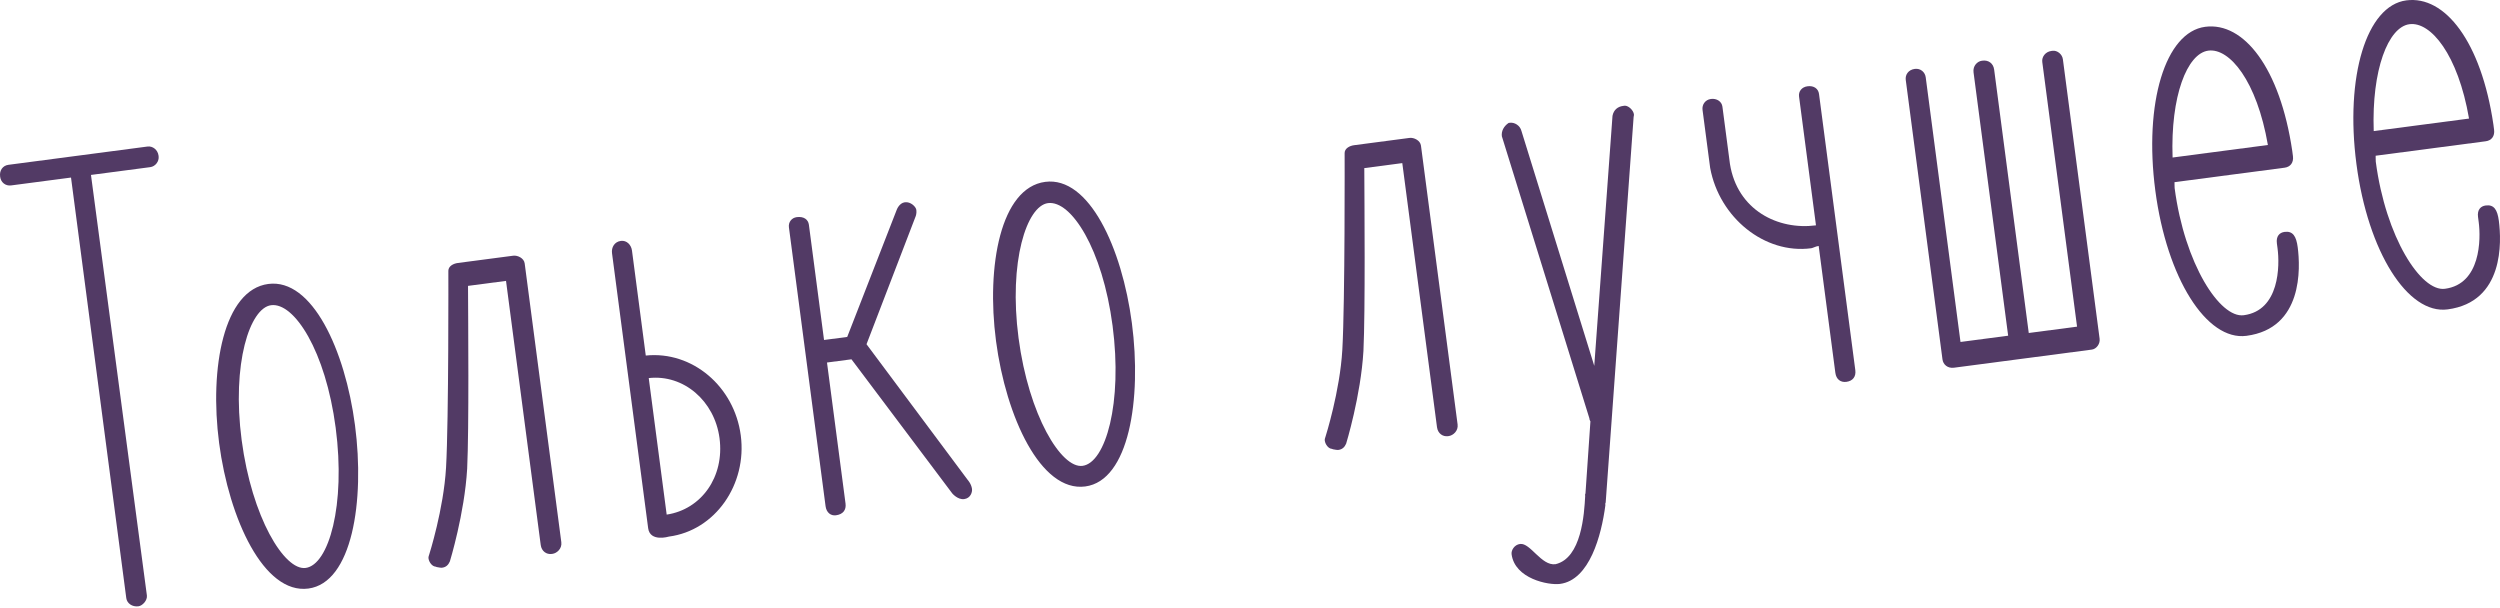 <?xml version="1.0" encoding="UTF-8"?> <svg xmlns="http://www.w3.org/2000/svg" width="555" height="135" viewBox="0 0 555 135" fill="none"> <path d="M32.748 32.531L17.594 34.523L17.308 34.56L1.868 36.589C0.582 36.758 -0.145 37.872 0.024 39.158L0.043 39.301C0.193 40.445 1.183 41.333 2.469 41.164L15.765 39.417L28.033 132.771C28.183 133.915 29.315 134.784 30.745 134.596C31.602 134.483 32.758 133.313 32.607 132.17L20.197 38.834L33.349 37.106C34.493 36.956 35.362 35.824 35.212 34.68L35.193 34.537C35.024 33.25 33.892 32.381 32.748 32.531Z" fill="#523A65"></path> <path d="M68.45 130.659C78.171 129.382 81.026 111.264 78.809 94.394C76.611 77.668 69.285 61.761 59.563 63.038C49.699 64.335 46.446 81.632 48.644 98.359C50.861 115.228 58.585 131.955 68.45 130.659ZM60.183 67.756C65.33 67.08 72.284 77.946 74.52 94.958C76.774 112.114 72.995 125.408 67.848 126.084C63.131 126.704 55.902 114.856 53.647 97.701C51.412 80.689 55.466 68.376 60.183 67.756Z" fill="#523A65"></path> <path d="M116.478 58.468C116.328 57.324 114.929 56.635 113.928 56.767L101.633 58.382C100.632 58.514 99.545 59.093 99.534 60.113C99.534 60.113 99.633 92.967 99.022 103.809C98.49 113.041 95.298 123.059 95.298 123.059C95.193 123.364 95.088 123.668 95.125 123.954C95.238 124.812 95.941 125.738 96.675 125.787L96.98 125.892C97.427 125.979 97.875 126.065 98.161 126.028C99.019 125.915 99.534 125.411 99.869 124.64C99.869 124.64 103.129 114.031 103.71 104.066C104.136 95.138 103.933 71.46 103.901 63.465L112.336 62.357L120.038 120.971C120.226 122.401 121.339 123.127 122.483 122.977L122.626 122.958C123.627 122.827 124.801 121.8 124.613 120.37L116.61 59.468L116.478 58.468Z" fill="#523A65"></path> <path d="M143.362 78.931L140.3 55.628C140.131 54.341 139.123 53.31 137.836 53.479C136.407 53.667 135.699 54.924 135.868 56.21L143.89 117.255C144.303 120.4 148.498 119.122 148.498 119.122C158.792 117.769 165.881 107.53 164.453 96.665C163.025 85.8 153.693 77.864 143.362 78.931ZM148.003 114.242L144.02 83.934C151.758 83.063 158.646 88.993 159.736 97.285C160.863 105.863 155.704 113.085 148.003 114.242Z" fill="#523A65"></path> <path d="M214.788 106.484L192.367 76.418L203.312 47.929C203.312 47.929 203.523 47.32 203.429 46.605C203.335 45.89 202.165 44.735 200.878 44.904C199.592 45.073 199.065 46.597 199.065 46.597L188.082 74.799L182.936 75.475L179.573 49.885C179.423 48.742 178.452 47.997 176.879 48.203C175.736 48.354 174.991 49.324 175.141 50.468L178.861 78.774L183.276 112.37C183.464 113.8 184.434 114.545 185.578 114.395C187.15 114.188 187.895 113.217 187.708 111.788L183.593 80.479L189.026 79.765L211.409 109.546C211.409 109.546 212.616 110.987 214.046 110.799C215.476 110.611 215.878 109.249 215.784 108.534C215.634 107.391 214.788 106.484 214.788 106.484Z" fill="#523A65"></path> <path d="M240.92 107.995C250.641 106.717 253.496 88.6 251.279 71.73C249.081 55.003 241.755 39.096 232.033 40.374C222.169 41.67 218.916 58.968 221.114 75.694C223.331 92.564 231.055 109.291 240.92 107.995ZM232.653 45.091C237.8 44.415 244.754 55.281 246.99 72.294C249.244 89.449 245.465 102.744 240.318 103.42C235.601 104.04 228.372 92.192 226.117 75.036C223.882 58.024 227.936 45.711 232.653 45.091Z" fill="#523A65"></path> <path d="M315.452 32.32C315.302 31.176 313.902 30.488 312.902 30.619L300.607 32.235C299.606 32.366 298.519 32.946 298.507 33.965C298.507 33.965 298.607 66.819 297.996 77.662C297.464 86.894 294.272 96.911 294.272 96.911C294.167 97.216 294.061 97.521 294.099 97.807C294.212 98.665 294.915 99.59 295.649 99.639L295.953 99.745C296.401 99.831 296.849 99.918 297.135 99.88C297.992 99.767 298.508 99.263 298.843 98.492C298.843 98.492 302.103 87.884 302.684 77.918C303.11 68.991 302.907 45.312 302.875 37.318L311.309 36.209L319.012 94.824C319.2 96.253 320.313 96.98 321.457 96.829L321.6 96.811C322.601 96.679 323.775 95.652 323.587 94.223L315.584 33.321L315.452 32.32Z" fill="#523A65"></path> <path d="M360.734 23.461C360.591 23.48 360.448 23.499 360.305 23.517C359.161 23.668 358.235 24.371 357.976 25.714L353.926 81.219L337.769 29.097C337.457 27.829 336.201 27.121 335.2 27.253L334.914 27.29C333.845 28.012 333.262 29.107 333.412 30.251L352.837 92.851C352.874 93.137 352.893 93.28 353.074 93.547L351.976 109.543C351.852 109.705 351.89 109.991 351.909 110.134C351.701 114.088 351.101 123.91 345.315 125.253C342.17 125.666 339.74 120.459 337.453 120.759C336.166 120.928 335.459 122.185 335.572 123.043C336.285 128.475 343.753 129.966 346.326 129.628C352.902 128.764 355.522 118.821 356.393 112.162C356.374 112.019 356.336 111.734 356.46 111.572L362.663 25.971C362.644 25.828 362.769 25.666 362.731 25.38C362.618 24.522 361.61 23.491 360.734 23.461Z" fill="#523A65"></path> <path d="M401.27 19.152C399.983 19.321 399.238 20.292 399.388 21.435L403.146 50.028C394.711 51.136 385.686 46.65 384.048 36.395L382.376 23.671C382.226 22.527 381.112 21.801 379.825 21.97C378.539 22.139 377.812 23.253 377.963 24.396L379.654 37.263C381.691 48.339 391.776 56.467 402.069 55.114C402.498 55.057 403.032 54.697 403.747 54.602L407.448 82.766C407.636 84.196 408.606 84.941 409.893 84.772C411.322 84.584 412.067 83.613 411.88 82.184L403.82 20.853C403.67 19.709 402.699 18.964 401.27 19.152Z" fill="#523A65"></path> <path d="M455.677 11.275L455.391 11.313C454.104 11.482 453.235 12.614 453.385 13.758L461.106 72.515L450.384 73.924L442.701 15.453C442.513 14.023 441.399 13.297 440.113 13.466L439.97 13.485C438.969 13.616 437.938 14.624 438.126 16.054L445.81 74.525L435.23 75.916L427.509 17.158C427.359 16.015 426.369 15.127 425.083 15.296C423.653 15.483 422.927 16.597 423.077 17.741L431.212 79.643L431.231 79.786C431.381 80.93 432.37 81.818 433.8 81.63L464.394 77.609C465.394 77.478 466.264 76.346 466.113 75.202L465.982 74.201L457.96 13.157C457.81 12.013 456.677 11.144 455.677 11.275Z" fill="#523A65"></path> <path d="M508.882 33.515C506.172 15.111 498.131 4.824 489.553 5.951C480.689 7.116 475.924 22.867 478.479 42.309C481.034 61.752 489.85 75.719 498.714 74.554C511.294 72.901 510.691 59.455 510.09 54.88C509.77 52.45 509.029 51.238 507.171 51.482C506.027 51.633 505.263 52.46 505.47 54.033C505.508 54.319 505.545 54.605 505.62 55.176C506.109 58.894 506.118 68.927 498.112 69.979C492.823 70.674 484.985 58.615 482.768 41.746C482.712 41.317 482.779 40.726 482.742 40.441L507.188 37.228C508.475 37.059 509.22 36.088 509.032 34.659L508.919 33.801C508.901 33.658 508.901 33.658 508.882 33.515ZM490.248 11.241C494.966 10.62 501.022 17.969 503.472 32.19L482.314 34.97C481.834 21.363 485.53 11.861 490.248 11.241Z" fill="#523A65"></path> <path d="M553.535 27.647C550.826 9.243 542.784 -1.044 534.206 0.083C525.343 1.248 520.577 16.999 523.132 36.442C525.687 55.884 534.503 69.851 543.367 68.686C555.947 67.033 555.344 53.587 554.743 49.012C554.423 46.582 553.683 45.37 551.824 45.614C550.68 45.765 549.917 46.592 550.123 48.165C550.161 48.451 550.198 48.737 550.273 49.309C550.762 53.026 550.772 63.059 542.766 64.111C537.476 64.806 529.638 52.748 527.421 35.878C527.365 35.449 527.433 34.858 527.395 34.572L551.841 31.36C553.128 31.191 553.873 30.22 553.685 28.791L553.573 27.933C553.554 27.79 553.554 27.79 553.535 27.647ZM534.901 5.373C539.619 4.753 545.675 12.101 548.125 26.322L526.967 29.102C526.488 15.495 530.184 5.993 534.901 5.373Z" fill="#523A65"></path> </svg> 